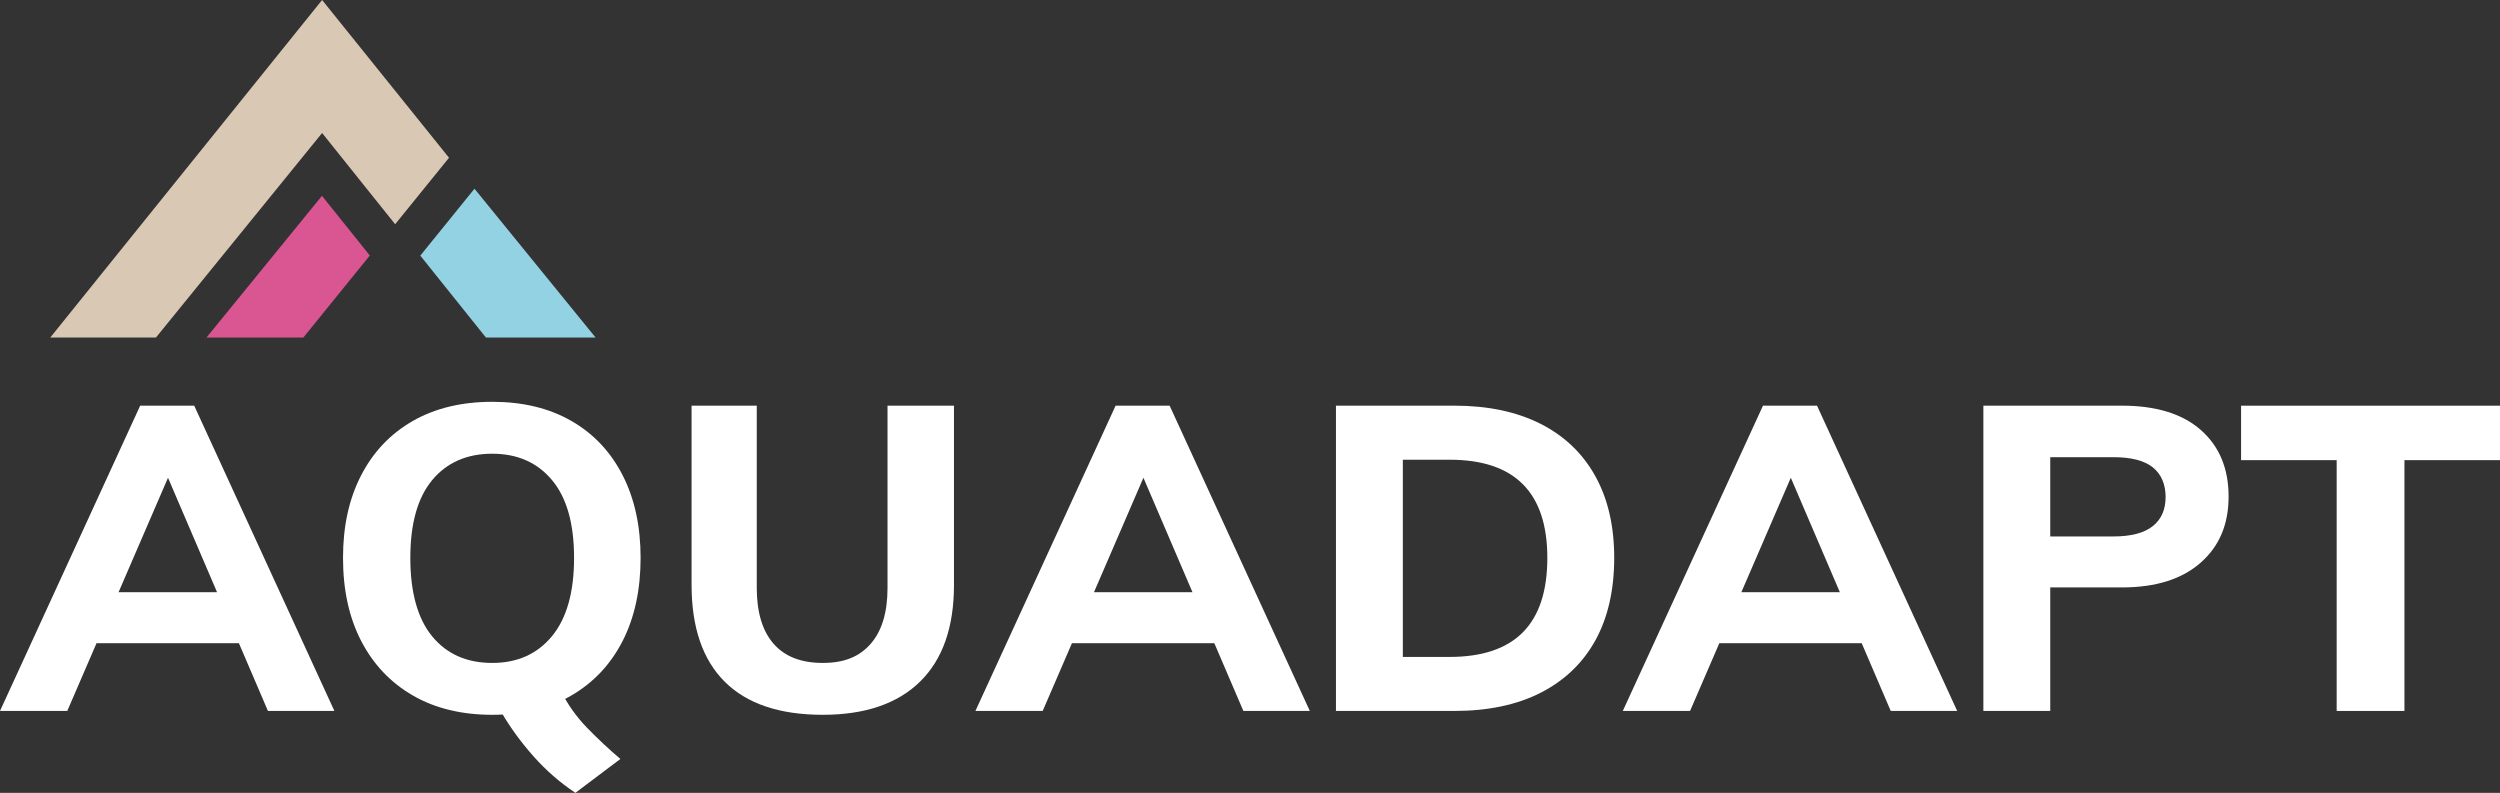 <?xml version="1.0" encoding="UTF-8"?>
<svg id="Layer_2" data-name="Layer 2" xmlns="http://www.w3.org/2000/svg" viewBox="0 0 649.31 205.92">
  <rect x="0" y="0" width="649.31" height="205.92" fill="#333333" stroke="none"/>
  <defs>
    <style>
      .cls-1 {
        fill: #fff;
      }

      .cls-2 {
        fill: #93d2e3;
      }

      .cls-3 {
        fill: #d9c9b4;
      }

      .cls-4 {
        fill: #da5692;
      }
    </style>
  </defs>
  <g id="Layer_1-2" data-name="Layer 1">
    <g>
      <g>
        <polygon class="cls-4" points="83.62 50.86 53.63 87.67 78.78 87.67 96.05 66.36 83.62 50.86"/>
        <polygon class="cls-3" points="102.63 58.24 116.62 40.97 83.66 0 13.05 87.67 40.5 87.67 83.66 34.54 102.63 58.24"/>
        <polygon class="cls-2" points="126.21 87.67 154.69 87.67 123.24 49.02 122.86 49.49 122.85 49.49 109.16 66.39 126.21 87.67"/>
      </g>
      <g>
        <path class="cls-1" d="m17.48,184.65H0l36.41-79.29h14.03l36.41,79.29h-17.26l-28.06-65.48h4.23l-28.29,65.48Zm-1-17.59l6.68-13.25h39.64l6.57,13.25H16.48Z"/>
        <path class="cls-1" d="m127.84,185.65c-7.94,0-14.81-1.67-20.6-5.01s-10.26-8.05-13.42-14.14c-3.16-6.09-4.73-13.29-4.73-21.6s1.58-15.4,4.73-21.49c3.15-6.09,7.63-10.78,13.42-14.09,5.79-3.3,12.66-4.96,20.6-4.96s14.79,1.65,20.55,4.96c5.75,3.3,10.19,8,13.31,14.09,3.12,6.09,4.68,13.25,4.68,21.49s-1.56,15.52-4.68,21.6c-3.12,6.09-7.56,10.8-13.31,14.14-5.75,3.34-12.6,5.01-20.55,5.01Zm0-13.47c6.53,0,11.71-2.32,15.53-6.96,3.82-4.64,5.73-11.41,5.73-20.32s-1.91-15.65-5.73-20.21c-3.82-4.57-9-6.85-15.53-6.85s-11.8,2.28-15.59,6.85c-3.79,4.57-5.68,11.3-5.68,20.21s1.89,15.78,5.68,20.38c3.79,4.6,8.98,6.9,15.59,6.9Zm21.6,33.74c-4.01-2.67-7.63-5.83-10.86-9.47-3.23-3.64-6-7.42-8.3-11.36l15.15-6.12c1.85,3.79,4.21,7.14,7.07,10.08,2.86,2.93,5.73,5.62,8.63,8.07l-11.69,8.8Z"/>
        <path class="cls-1" d="m213.69,185.65c-11.21,0-19.69-2.86-25.44-8.57-5.75-5.72-8.63-14.1-8.63-25.17v-46.55h16.93v47.33c0,6.31,1.45,11.14,4.34,14.48,2.9,3.34,7.16,5.01,12.81,5.01s9.58-1.67,12.47-5.01c2.9-3.34,4.34-8.17,4.34-14.48v-47.33h17.26v46.55c0,10.99-2.93,19.36-8.8,25.11-5.86,5.75-14.29,8.63-25.28,8.63Z"/>
        <path class="cls-1" d="m270.82,184.65h-17.48l36.41-79.29h14.03l36.41,79.29h-17.26l-28.06-65.48h4.23l-28.29,65.48Zm-1-17.59l6.68-13.25h39.64l6.57,13.25h-52.89Z"/>
        <path class="cls-1" d="m346.98,184.65v-79.29h30.73c8.69,0,16.13,1.56,22.33,4.68,6.2,3.12,10.95,7.63,14.25,13.53,3.3,5.9,4.96,13.01,4.96,21.32s-1.63,15.53-4.9,21.44c-3.27,5.9-8,10.43-14.2,13.59-6.2,3.16-13.68,4.73-22.44,4.73h-30.73Zm17.37-14.03h12.14c8.46,0,14.81-2.13,19.04-6.4,4.23-4.27,6.35-10.71,6.35-19.32,0-17-8.46-25.5-25.39-25.5h-12.14v51.22Z"/>
        <path class="cls-1" d="m438.96,184.65h-17.48l36.41-79.29h14.03l36.41,79.29h-17.26l-28.06-65.48h4.23l-28.29,65.48Zm-1-17.59l6.68-13.25h39.64l6.57,13.25h-52.89Z"/>
        <path class="cls-1" d="m515.13,184.65v-79.29h35.97c8.91,0,15.76,2.12,20.54,6.35,4.79,4.23,7.18,9.99,7.18,17.26s-2.43,12.94-7.29,17.2c-4.86,4.27-11.67,6.4-20.43,6.4h-18.6v32.07h-17.37Zm17.37-45.32h16.37c4.6,0,8.02-.89,10.25-2.67,2.23-1.78,3.34-4.3,3.34-7.57s-1.1-5.9-3.29-7.68c-2.19-1.78-5.62-2.67-10.3-2.67h-16.37v20.6Z"/>
        <path class="cls-1" d="m606.89,184.65v-65.14h-24.83v-14.14h67.26v14.14h-24.83v65.14h-17.59Z"/>
      </g>
    </g>
  </g>
</svg>